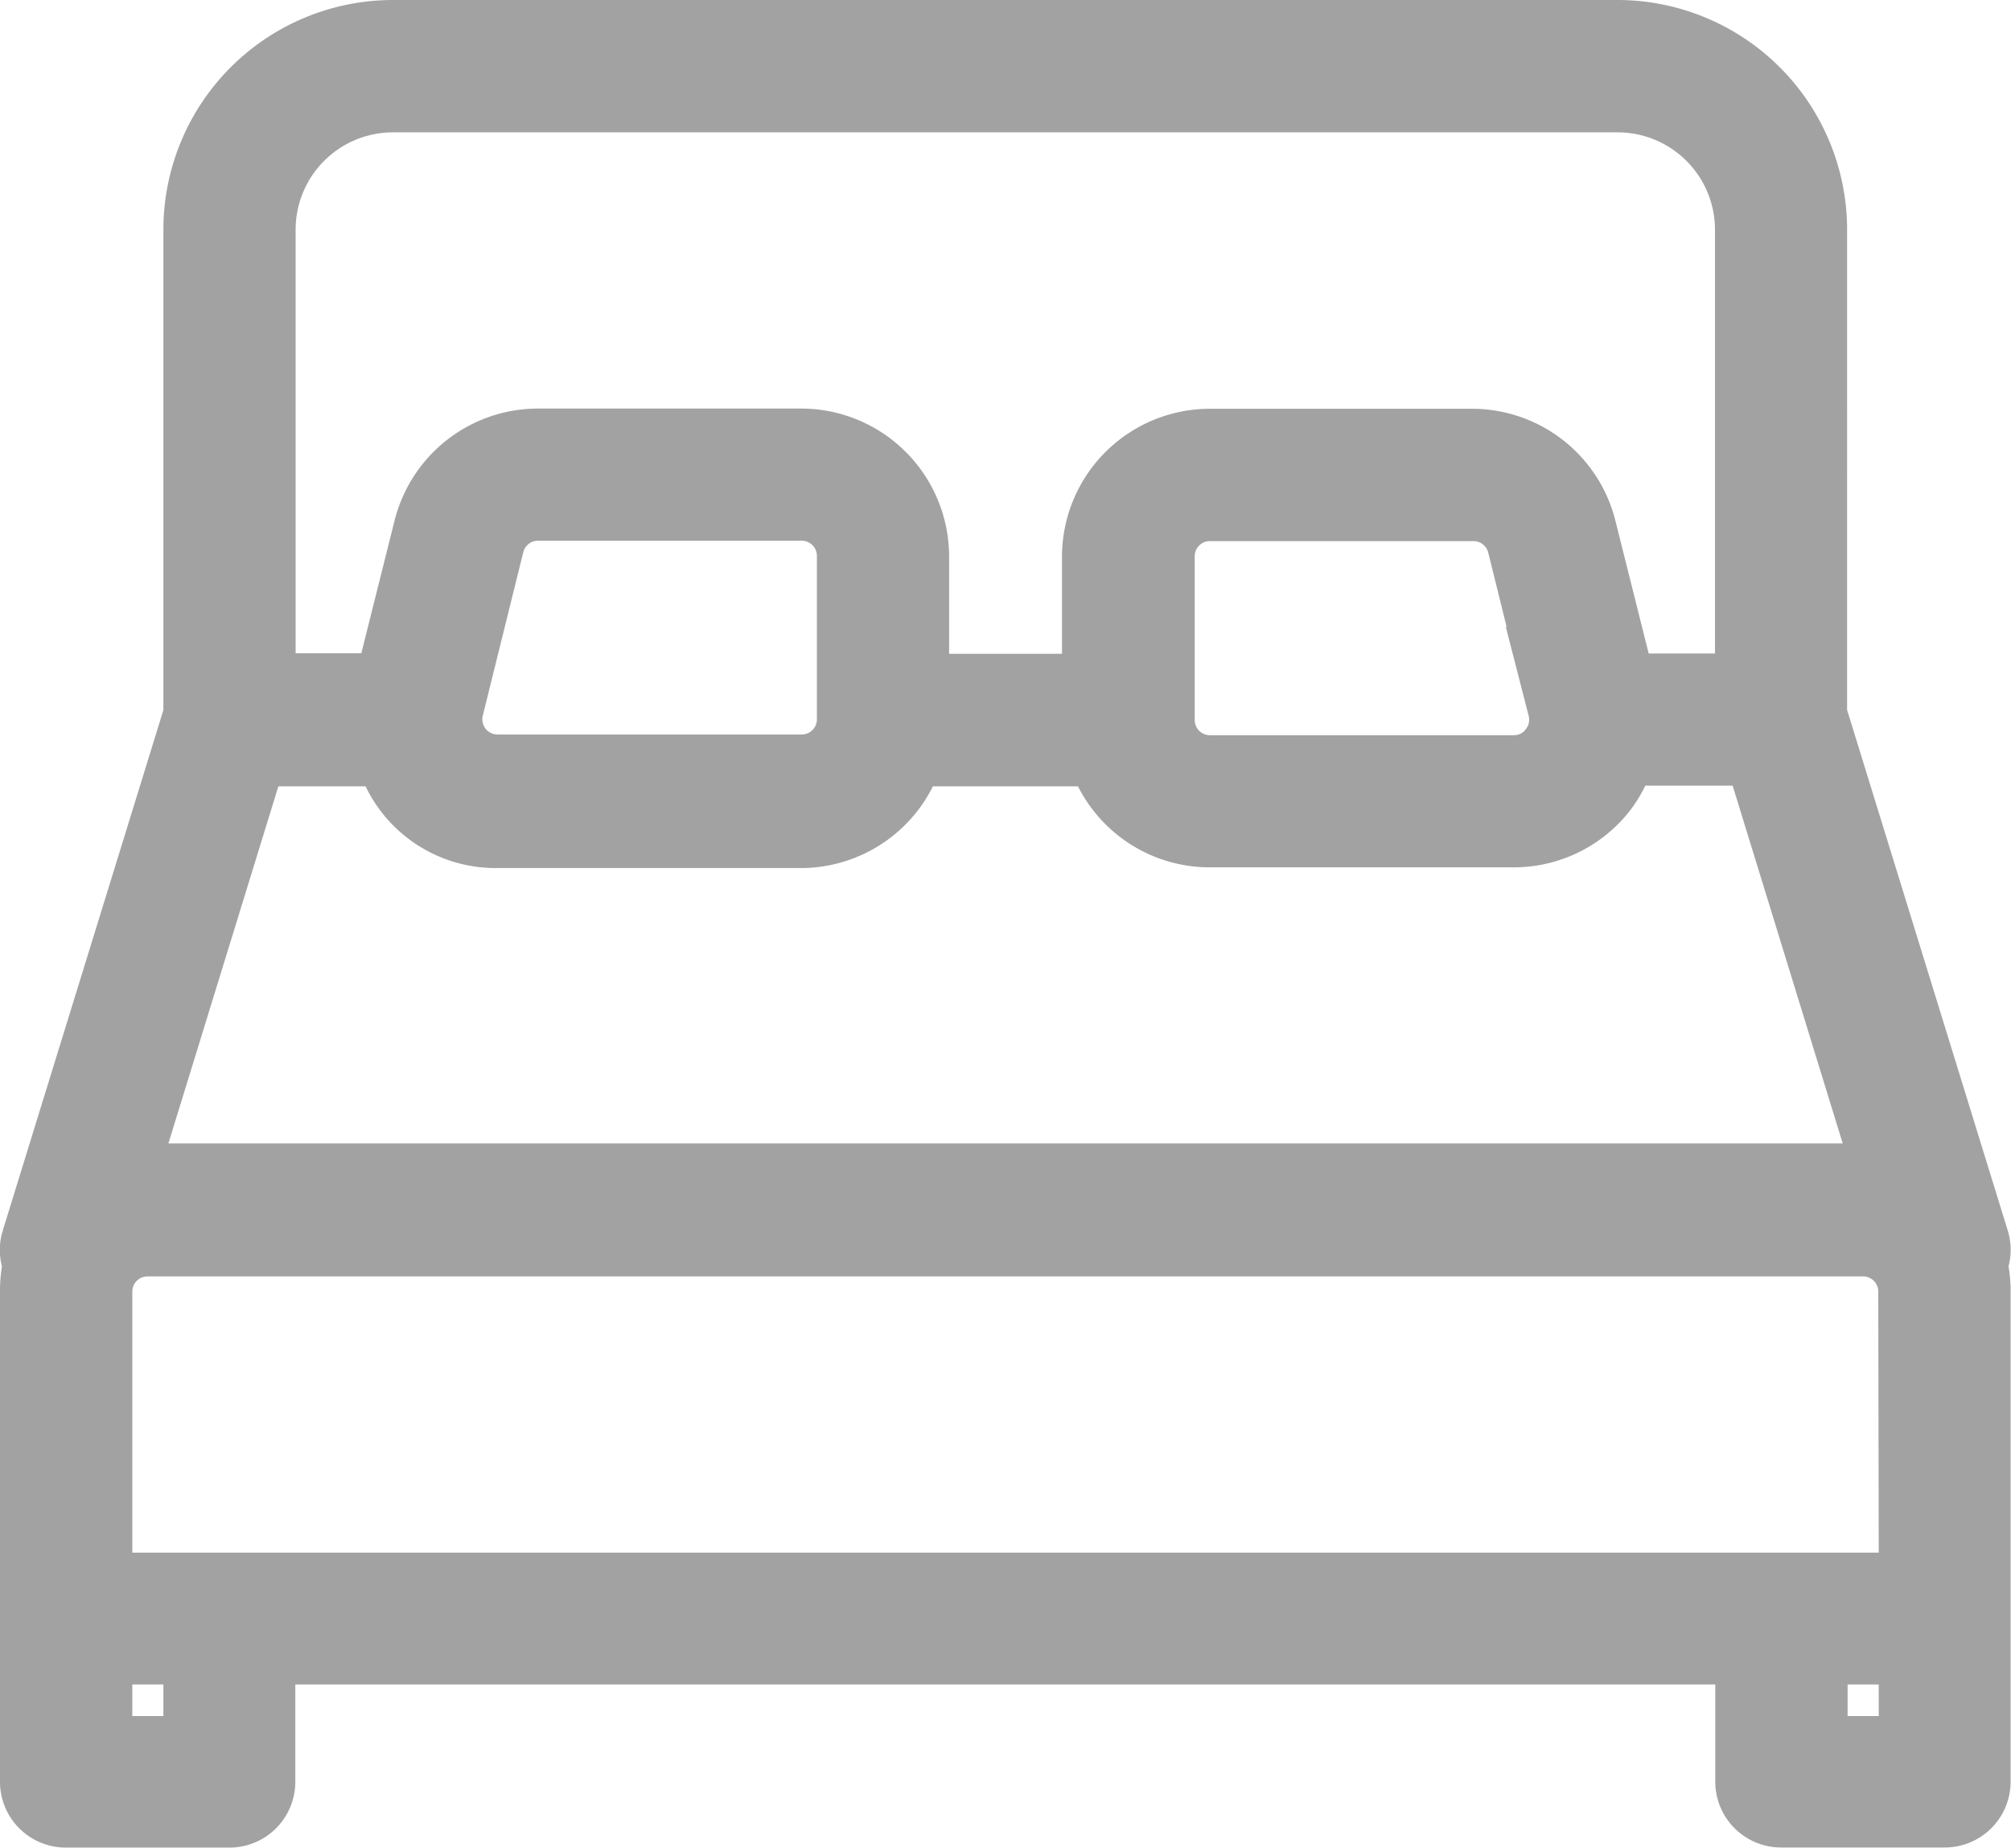 <svg xmlns="http://www.w3.org/2000/svg" width="19.864" height="18.25" viewBox="0 0 19.864 18.25"><defs><style>.a{fill:#a2a2a2;stroke:#a2a2a2;stroke-width:0.5px;}</style></defs><g transform="translate(0.25 0.25)"><g transform="translate(0 0)"><path class="a" d="M19.332,33.574a.392.392,0,0,0,.013-.257l-1.6-5.184V23.351a2.019,2.019,0,0,0-2.017-2.017H3.631a2.019,2.019,0,0,0-2.017,2.017v4.783l-1.6,5.184a.393.393,0,0,0,.013.257A1.2,1.2,0,0,0,0,33.84v4.841a.4.4,0,0,0,.4.4H2.017a.4.4,0,0,0,.4-.4V37.47H16.943v1.21a.4.4,0,0,0,.4.4H18.96a.4.4,0,0,0,.4-.4V33.84A1.2,1.2,0,0,0,19.332,33.574ZM2.42,23.351a1.212,1.212,0,0,1,1.21-1.21h12.1a1.212,1.212,0,0,1,1.21,1.21v4.437h-1.1l-.376-1.5a1.21,1.21,0,0,0-1.175-.917H11.7a1.212,1.212,0,0,0-1.21,1.21v1.21H8.875V26.579a1.212,1.212,0,0,0-1.21-1.21h-2.6a1.211,1.211,0,0,0-1.175.917l-.376,1.5H2.42Zm12.6,5.089a.4.4,0,0,1-.319.155h-3a.4.4,0,0,1-.4-.4V26.578a.4.4,0,0,1,.4-.4h2.6a.4.4,0,0,1,.391.3l.4,1.614A.4.4,0,0,1,15.018,28.44ZM8.069,26.578v1.61s0,0,0,0v0a.4.4,0,0,1-.4.4h-3a.4.4,0,0,1-.392-.5l.4-1.614a.4.4,0,0,1,.392-.3h2.6A.4.4,0,0,1,8.069,26.578ZM2.315,28.6H3.529a1.176,1.176,0,0,0,1.135.807h3A1.209,1.209,0,0,0,8.8,28.6h1.762A1.208,1.208,0,0,0,11.7,29.4h3a1.207,1.207,0,0,0,.954-.465,1.188,1.188,0,0,0,.18-.342h1.215l1.246,4.049a1.164,1.164,0,0,0-.141-.015H1.21a1.135,1.135,0,0,0-.14.015Zm-.7,9.682H.807V37.47h.807v.807Zm16.943,0H17.75V37.47h.807Zm0-1.614H.807V33.84a.4.4,0,0,1,.4-.4H18.153a.4.4,0,0,1,.4.4Z" transform="translate(0 -21.334)"/></g></g></svg>